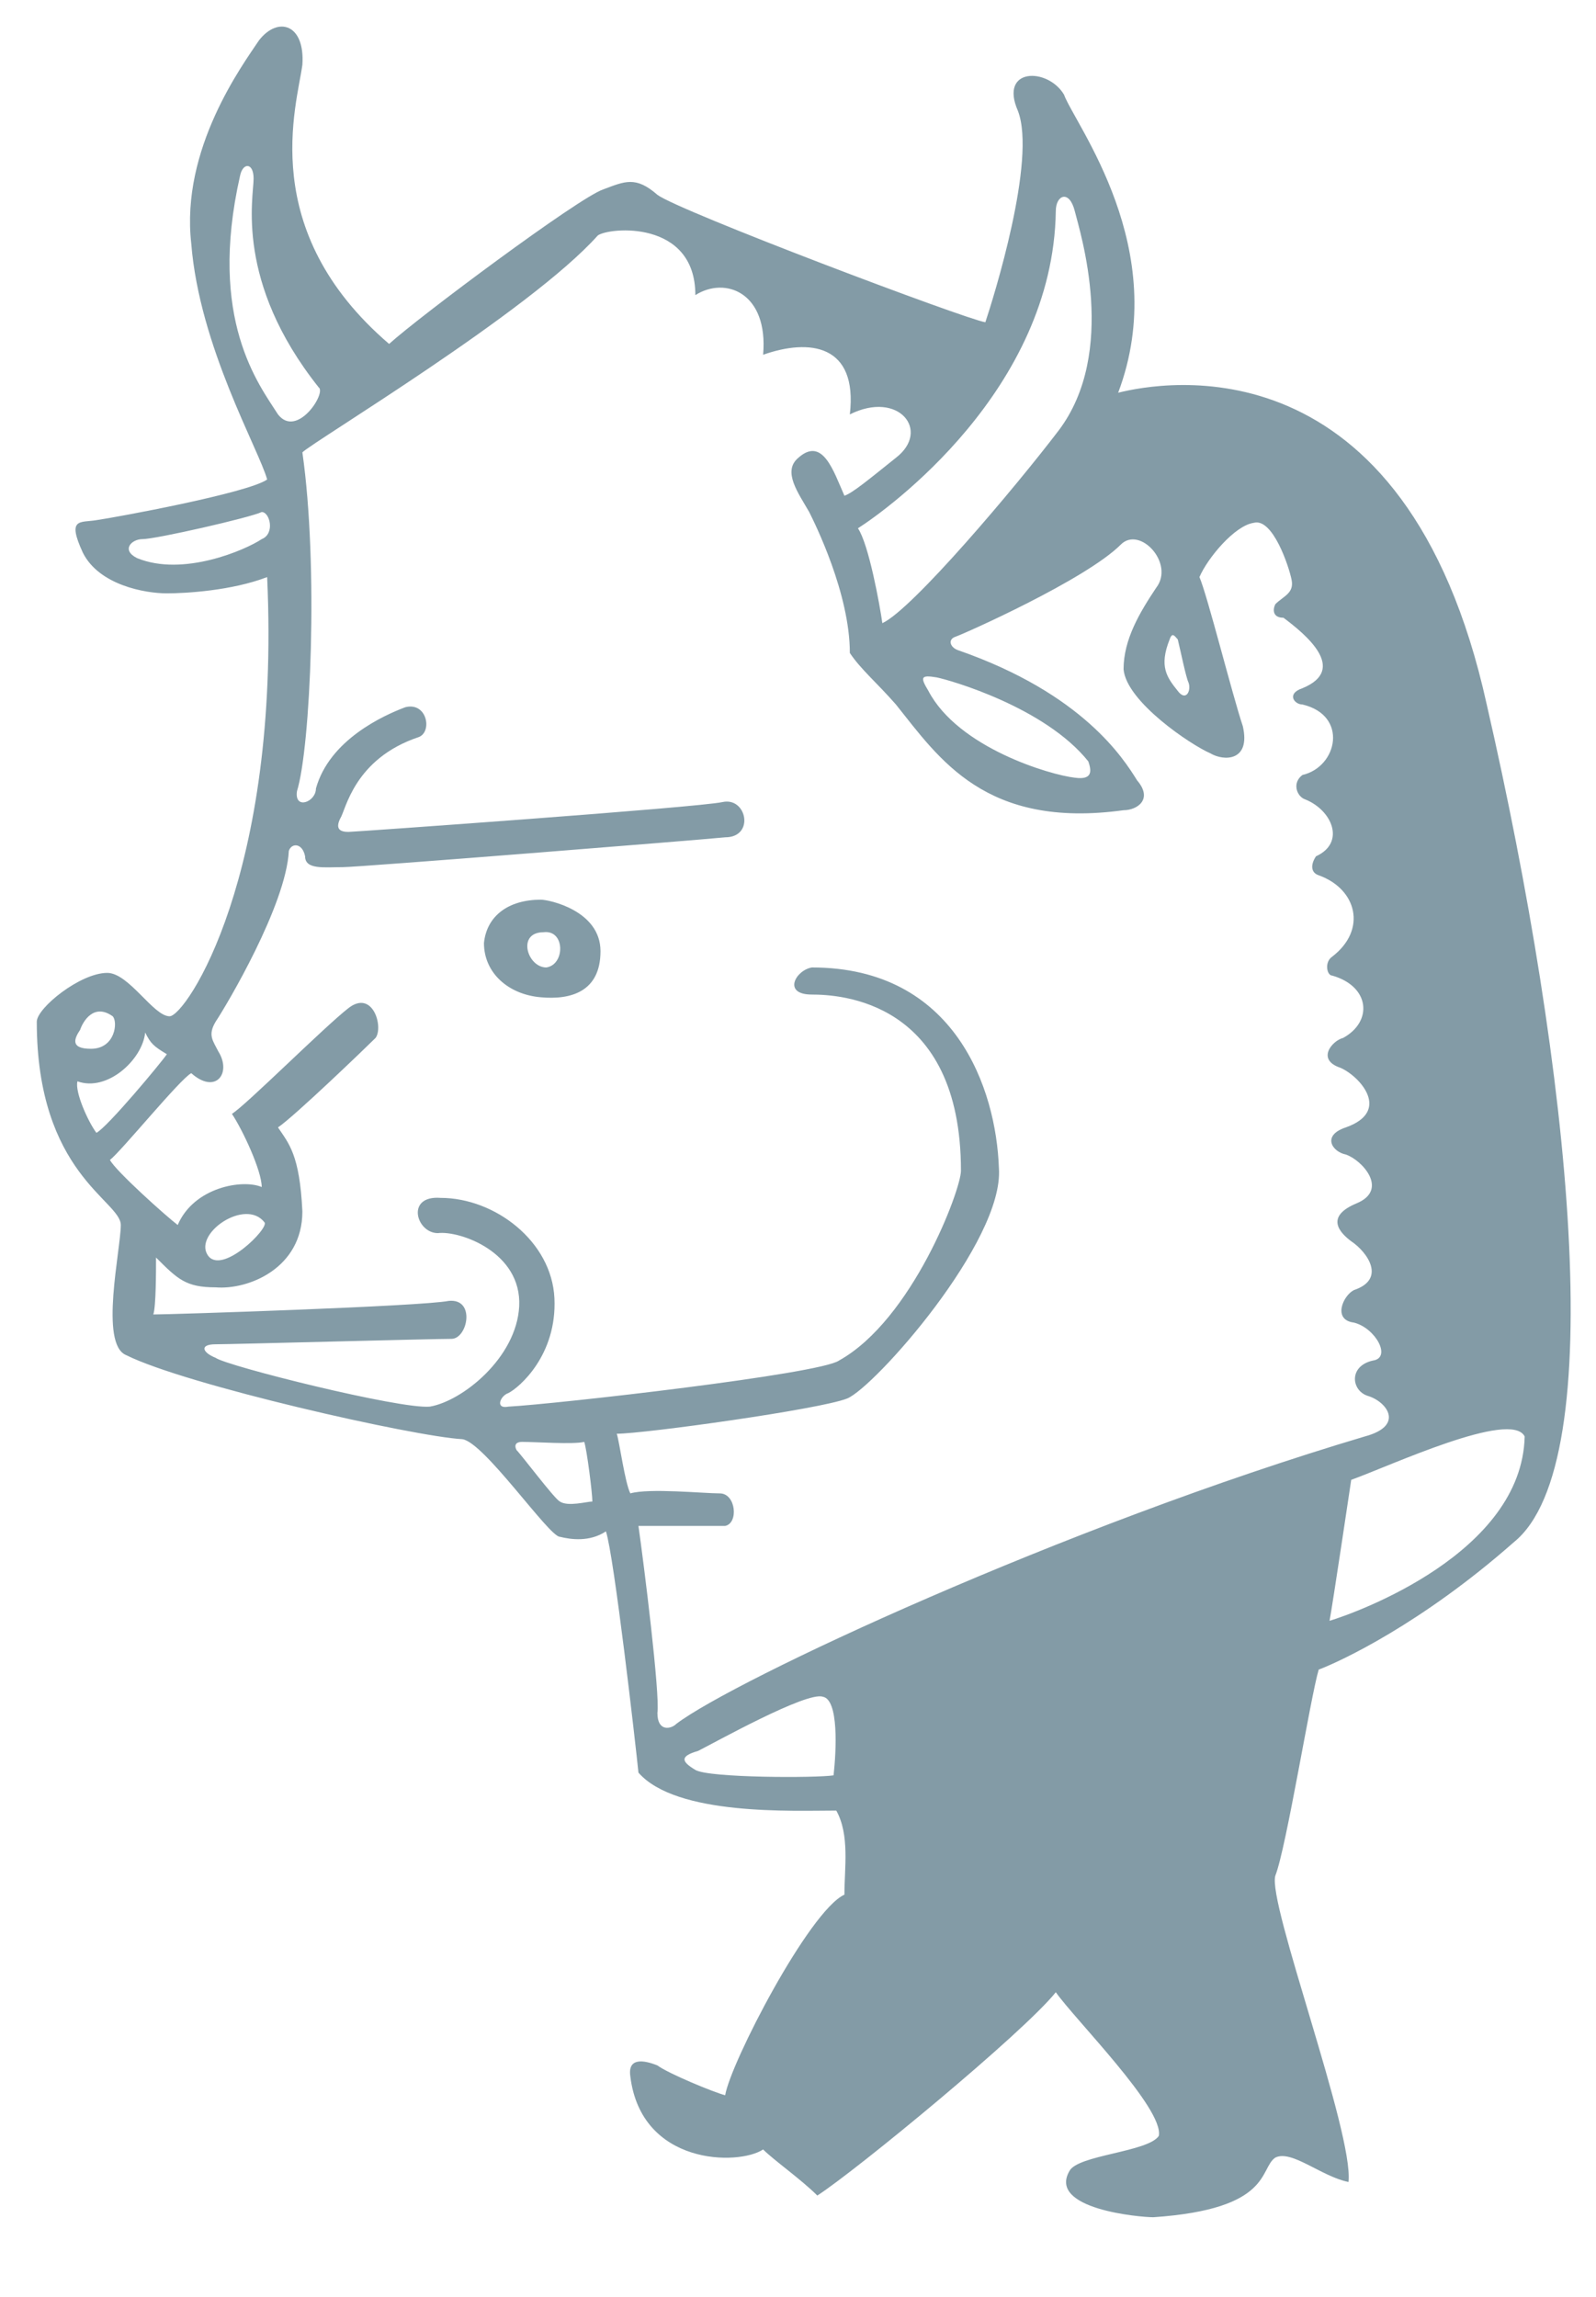 <?xml version="1.0" encoding="utf-8"?>
<!-- Generator: Adobe Illustrator 16.0.4, SVG Export Plug-In . SVG Version: 6.00 Build 0)  -->
<!DOCTYPE svg PUBLIC "-//W3C//DTD SVG 1.1//EN" "http://www.w3.org/Graphics/SVG/1.1/DTD/svg11.dtd">
<svg version="1.1" id="Layer_1" xmlns="http://www.w3.org/2000/svg" xmlns:xlink="http://www.w3.org/1999/xlink" x="0px" y="0px"
	 width="424px" height="610px" viewBox="0 0 424 610" enable-background="new 0 0 424 610" xml:space="preserve">
<path fill="#839BA6" d="M350.331,443.425c-2.16,7.2-8.64,47.52-11.521,54.72c-2.16,7.2,20.881,68.4,19.44,81.36
	c-7.2-1.44-15.12-8.64-19.44-6.48c-4.319,2.88-0.72,13.681-32.399,15.841c-3.601,0-28.08-2.16-22.32-12.24
	c2.16-4.32,20.88-5.04,23.761-9.36c1.439-7.2-22.32-30.96-27.361-38.16c-8.639,10.8-53.279,47.521-63.359,54
	c-4.32-4.319-11.52-9.359-14.4-12.239c-6.48,4.319-32.4,4.319-35.28-19.44c-0.72-5.04,3.6-4.32,7.2-2.88
	c2.88,2.16,15.12,7.2,18,7.92c1.44-8.641,22.32-48.96,31.68-53.28c0-7.2,1.44-15.84-2.16-22.32c-11.52,0-42.48,1.44-52.56-10.08
	c-0.72-7.199-6.48-57.6-8.64-64.08c-4.32,2.88-9.36,2.16-12.24,1.44c-2.88,0-20.16-25.2-25.92-25.92
	c-12.96-0.72-73.44-14.4-89.28-22.32c-7.2-2.88-1.44-28.08-1.44-34.56c0-6.48-22.32-13.681-22.32-54.001
	c0-3.6,11.52-12.96,18.72-12.96c5.76,0,12.24,11.521,16.56,11.521c4.32,0,29.52-37.44,25.92-116.641
	c-9.36,3.601-21.6,4.32-26.64,4.32c-5.76,0-18-2.16-22.32-10.8c-4.32-9.36-0.72-7.92,3.6-8.641c5.04-0.72,40.32-7.199,45.36-10.8
	c-2.16-7.92-18-35.28-20.16-62.64c-2.88-25.2,13.68-47.521,18-54c5.04-6.48,12.24-4.32,11.52,6.479
	c-1.44,10.8-12.24,43.92,23.04,74.16c7.92-7.2,50.4-38.88,56.88-41.04c5.76-2.16,8.64-3.6,14.4,1.44
	c5.76,4.319,82.08,33.12,87.121,33.84c2.159-6.48,13.68-43.2,8.64-56.16c-5.04-11.52,7.92-11.52,12.239-4.32
	c2.881,7.92,28.801,41.04,14.4,79.2c11.52-2.88,76.32-15.12,97.92,82.801c22.32,97.2,33.121,201.6,7.2,222.479
	C377.691,431.185,356.091,441.265,350.331,443.425z M21.291,273.504c-1.44,2.16-2.88,5.04,2.88,5.04c6.48,0,7.2-7.2,5.76-8.64
	C24.891,266.305,22.011,271.344,21.291,273.504z M38.57,274.225c-0.72,7.199-10.08,15.84-18,12.96c-0.72,2.88,2.88,10.8,5.04,13.68
	c2.88-1.44,17.28-18.72,18.72-20.88C40.73,277.824,40.011,277.104,38.57,274.225z M359.691,351.265c-5.76-0.721-2.881-7.2,0-8.641
	c8.64-2.88,3.6-10.08-0.721-12.96c-2.88-2.16-7.199-6.479,1.44-10.08c8.64-3.6,1.44-11.52-2.88-12.96c-3.6-0.72-6.48-5.04,0-7.2
	c12.24-4.319,3.6-13.68-1.44-15.84c-6.479-2.16-2.159-7.2,0.72-7.92c7.92-4.32,7.201-13.68-2.879-16.56c-1.44,0-2.16-3.601,0-5.04
	c9.359-7.2,6.479-18-3.601-21.601c-2.16-0.72-2.16-2.88-0.72-5.04c7.92-3.6,4.32-12.239-2.881-15.12
	c-2.159-0.72-3.6-4.319-0.719-6.479c9.359-2.16,12.239-15.84,0-18.72c-2.16,0-4.32-2.881,0-4.32c12.239-5.04,0.719-14.4-5.041-18.72
	c-2.88,0-2.88-2.16-2.16-3.601c2.16-2.16,5.041-2.88,4.32-6.479c-0.72-3.601-5.04-16.561-10.08-15.12
	c-5.039,0.72-12.24,9.359-14.4,14.399c2.16,5.04,8.641,30.96,11.521,39.601c2.16,9.36-5.04,9.36-8.64,7.2
	c-5.04-2.16-22.32-13.681-23.04-22.32c0-7.92,4.319-15.12,8.64-21.6c5.04-6.48-4.32-16.561-9.359-11.521
	c-9.36,9.36-41.761,23.76-43.92,24.48c-2.16,0.72-1.44,2.88,0.719,3.6c33.121,11.52,43.921,28.8,47.521,34.56
	c4.32,5.04,0,7.921-3.6,7.921c-36.72,5.04-48.96-13.681-60.48-28.08c-5.04-5.761-9.36-9.36-12.239-13.681
	c0-15.84-9.361-34.56-10.801-37.439c-2.88-5.04-7.2-10.801-2.88-14.4c6.48-5.76,9.36,3.6,12.24,10.08
	c2.159-0.72,6.479-4.32,13.68-10.08c9.36-7.2,0.72-18-12.239-11.52c2.159-18.721-10.801-20.16-23.041-15.841
	c1.44-16.56-10.08-20.88-18-15.84c0-20.16-23.04-18-25.92-15.84c-18,20.16-75.6,54.72-78.48,57.6c4.32,30.24,2.16,78.48-1.44,90.001
	c-0.72,5.04,5.04,2.88,5.04-0.721c3.6-12.96,18-19.439,23.76-21.6c5.76-1.44,7.2,6.479,3.6,7.92c-17.28,5.76-19.44,19.44-20.88,21.6
	c-1.44,2.881,0,3.601,2.16,3.601c1.44,0,92.88-6.48,99.36-7.92c6.48-1.44,8.64,9.359,0.72,9.359c-7.2,0.721-97.2,7.92-101.52,7.92
	c-5.04,0-10.08,0.721-10.08-2.88c-0.72-3.6-3.6-3.6-4.32-1.439c-0.72,14.399-16.56,41.04-19.44,45.359
	c-2.16,3.601-0.72,5.04,0.72,7.921c3.6,5.76-0.72,11.52-7.2,5.76c-2.88,1.439-18.72,20.88-21.6,23.04
	c1.44,2.88,15.12,15.12,18,17.28c4.32-10.08,17.28-12.24,22.32-10.08c0-4.32-5.04-15.12-7.92-19.44
	c3.6-2.16,24.48-23.04,30.96-28.08s9.36,5.04,7.2,7.92c-2.16,2.16-21.6,20.88-25.92,23.76c2.88,4.32,5.76,7.2,6.48,22.32
	c0,15.12-14.4,20.88-23.04,20.16c-7.92,0-10.08-2.16-15.84-7.92c0,3.6,0,12.96-0.72,15.12c5.04,0,71.28-2.16,78.48-3.601
	c7.2-0.72,5.04,10.08,0.72,10.08c-5.04,0-58.32,1.44-62.64,1.44s-3.6,2.16,0,3.6c2.88,2.16,48.96,13.681,56.88,12.96
	c8.64-1.439,23.04-12.96,23.76-26.64c0.72-14.4-15.84-20.16-21.6-19.44c-5.76,0-8.64-10.08,0.72-9.359
	c14.4,0,29.52,11.52,30.24,26.64c0.72,15.12-9.36,23.76-12.24,25.2c-2.16,0.72-3.6,4.32,0,3.6c12.96-0.72,82.8-8.64,87.84-12.239
	c19.44-10.801,32.4-45.36,32.4-50.4c0-45.36-32.4-46.8-39.6-46.8c-7.92,0-4.32-6.48,0-7.2c38.161,0,48.959,32.4,49.68,53.28
	c1.439,19.439-33.12,58.319-40.32,61.2c-7.2,2.88-54,9.359-61.2,9.359c0.72,2.16,2.16,12.96,3.6,15.84c5.04-1.439,19.44,0,23.76,0
	c4.32,0,5.04,7.921,1.44,8.641c-4.32,0-16.56,0-23.04,0c1.44,10.08,5.76,44.64,5.04,49.68c0,5.04,3.6,4.32,5.04,2.88
	c15.12-11.52,102.959-52.56,182.88-76.319c10.8-2.881,5.76-9.36,0.72-10.801c-4.32-1.439-5.04-7.92,1.439-9.359
	C369.771,360.624,365.451,352.704,359.691,351.265z M69.531,135.984c-2.88,1.439-28.08,7.199-31.68,7.199
	c-2.88,0-5.76,2.881-1.44,5.04c12.24,5.04,28.8-2.159,33.12-5.04C73.13,141.744,71.69,135.984,69.531,135.984z M55.13,333.265
	c3.6,5.76,16.56-7.2,15.12-8.641C65.21,318.145,51.531,327.504,55.13,333.265z M67.371,47.424c0-4.32-2.88-4.32-3.6-0.72
	c-8.64,38.16,5.04,55.439,10.08,63.36c5.04,6.479,12.96-5.761,10.8-7.2C62.331,74.784,67.371,52.464,67.371,47.424z
	 M143.691,264.864c-8.64-0.72-15.12-6.48-15.12-14.4c0.72-7.199,6.48-11.52,15.12-11.52c2.16,0,15.84,2.88,15.84,13.68
	S151.611,265.584,143.691,264.864z M155.211,382.944c-2.88,0.72-12.96,0-16.56,0c-1.44,0-2.16,0.72-1.44,2.16
	c1.44,1.44,10.08,12.96,11.52,13.68c2.16,1.44,7.2,0,8.64,0C157.371,396.624,155.931,385.104,155.211,382.944z M144.411,247.584
	c-7.2,0-4.32,9.36,0.72,9.36C150.171,256.225,150.171,246.864,144.411,247.584z M218.571,450.625
	c-4.32-1.44-28.8,12.239-33.12,14.399c-5.04,1.44-4.32,2.88-0.72,5.04c3.6,2.16,32.4,2.16,36.72,1.44
	C222.171,465.024,222.891,451.345,218.571,450.625z M280.49,56.063c-0.719,47.521-44.639,79.2-52.56,84.24
	c2.88,4.32,5.761,20.16,6.479,25.2c7.921-3.6,35.281-36,46.801-51.12c15.84-20.88,5.76-52.56,4.32-58.32
	C284.091,50.304,280.49,51.744,280.49,56.063z M248.811,179.904c-4.32-0.721-4.32,0-2.16,3.6c7.92,15.12,32.4,22.32,38.881,23.04
	c5.039,0.72,4.32-2.16,3.6-4.319C277.611,187.824,252.411,180.624,248.811,179.904z M312.891,169.824c-0.72-0.72-1.439-2.16-2.16,0
	c-2.879,7.2-0.72,10.08,2.16,13.68c2.16,2.88,3.601,0,2.881-2.16C315.051,179.904,313.611,172.704,312.891,169.824z
	 M358.971,393.024c0,0-5.039,33.84-5.76,37.44c7.2-2.16,51.12-18,51.84-48.96C401.451,374.305,369.051,389.425,358.971,393.024z"/>
</svg>
